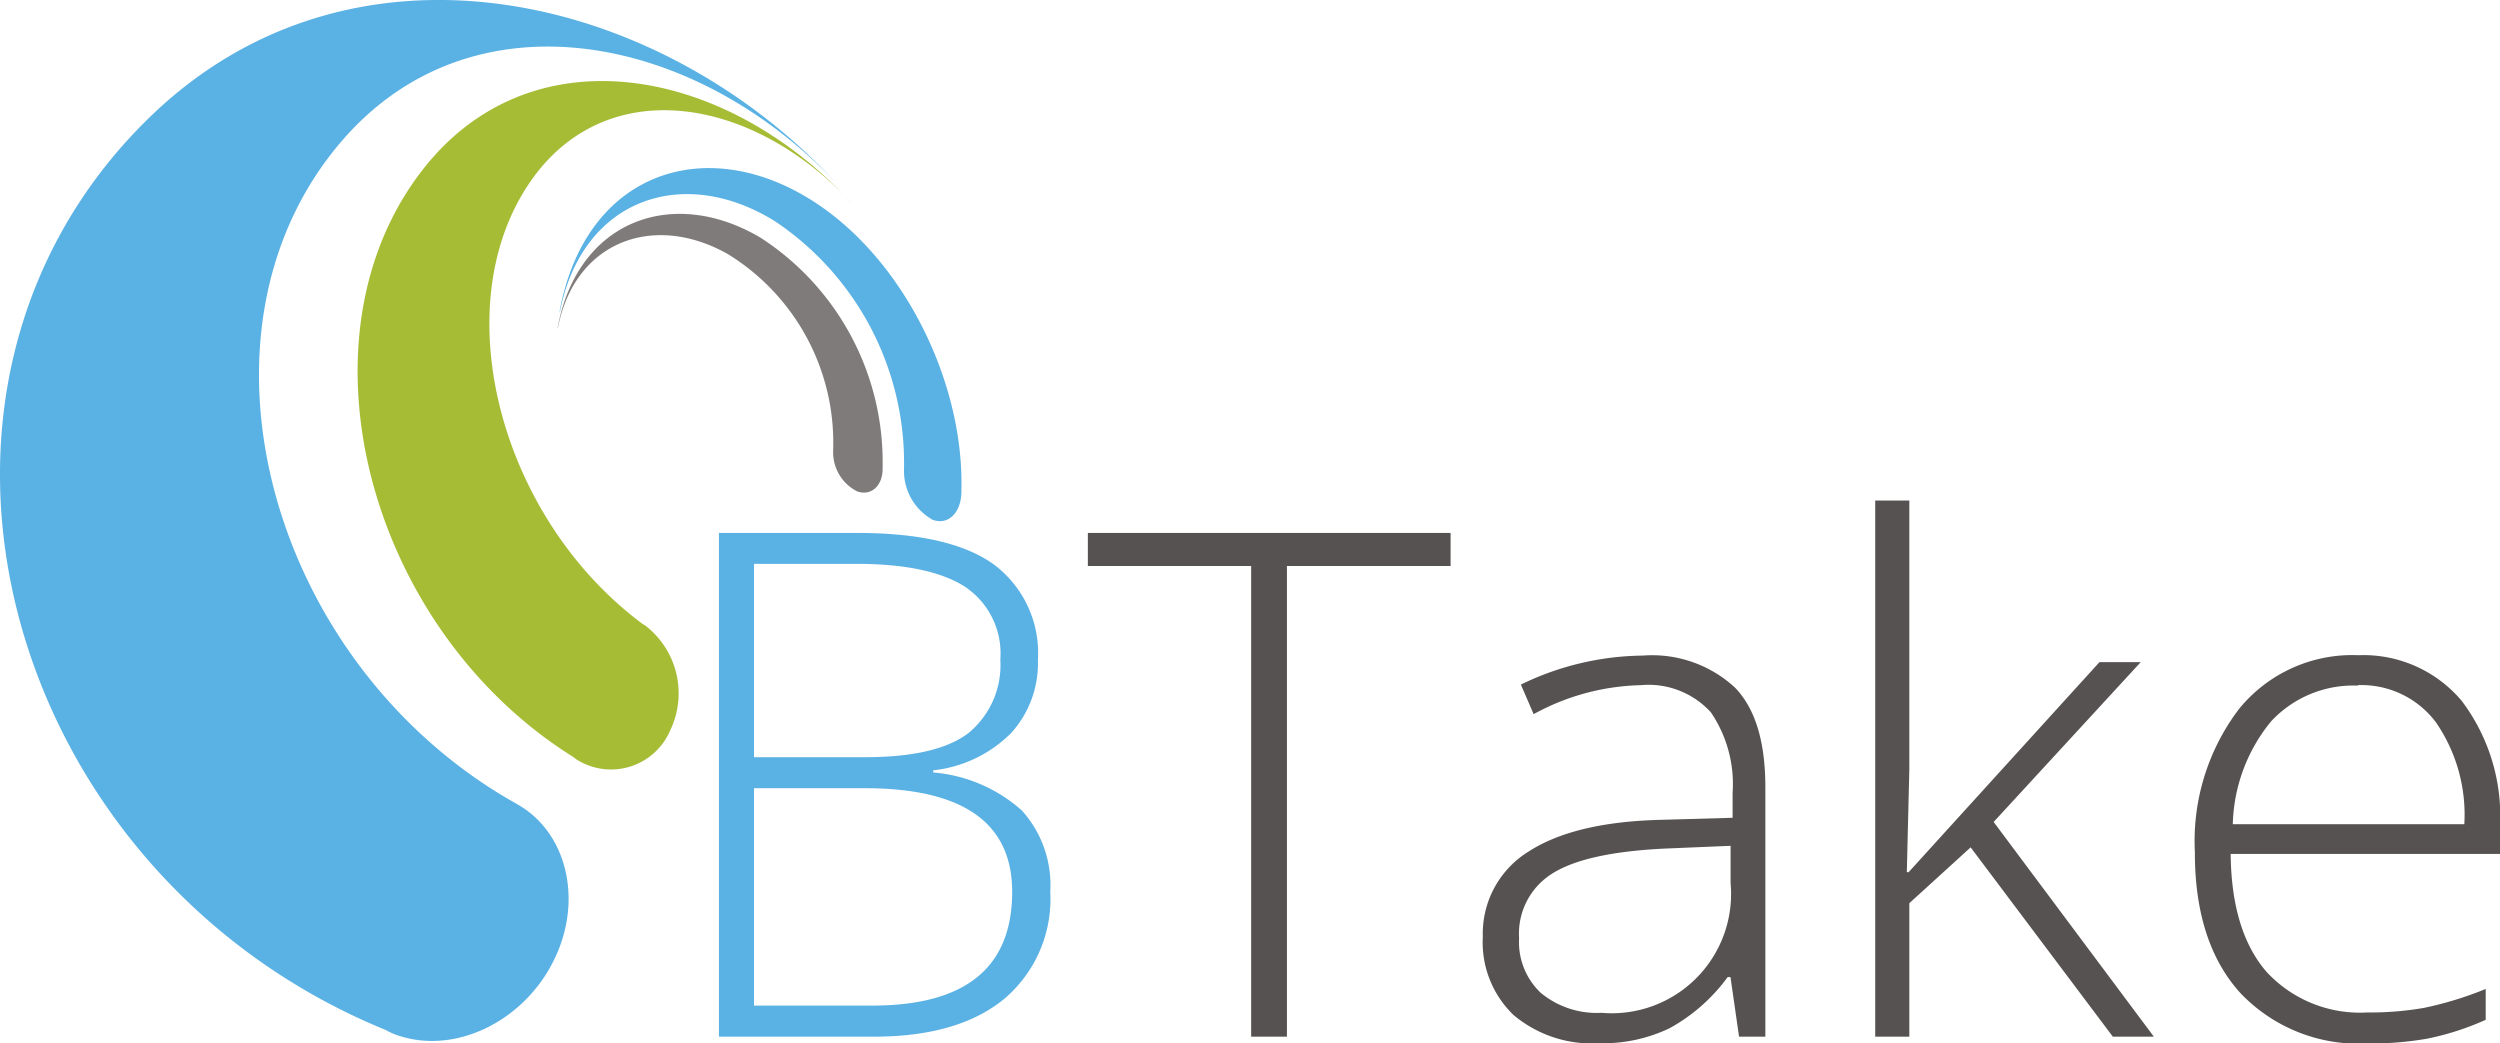 <svg xmlns="http://www.w3.org/2000/svg" width="143.748" height="60" viewBox="0 0 143.748 60"><defs><style>.a{fill:#5ab1e4;}.b{fill:#565251;}.c{fill:#a6bc35;}.d{fill:#7f7b7a;}</style></defs><g transform="translate(-16163 -5130)"><g transform="translate(16163 5130)"><g transform="translate(0 0)"><path class="a" d="M61.14,45.77h7.942q5.37,0,7.88,1.824a6.356,6.356,0,0,1,2.517,5.487,5.96,5.96,0,0,1-1.536,4.191,7.448,7.448,0,0,1-4.485,2.147v.123a8.735,8.735,0,0,1,5.1,2.188,6.385,6.385,0,0,1,1.632,4.664,7.527,7.527,0,0,1-2.654,6.173q-2.654,2.174-7.524,2.167H61.14Zm2.016,12.894h6.378q4.115,0,5.933-1.372a5.057,5.057,0,0,0,1.852-4.245,4.612,4.612,0,0,0-2.058-4.2c-1.372-.871-3.47-1.3-6.234-1.3H63.156Zm0,1.783v12.5h6.8Q78,72.944,78,66.407q0-5.96-8.477-5.96Z" transform="translate(-19.801 -15.126)"></path><path class="b" d="M103.977,74.734h-2.058V47.67H92.53v-1.9h20.857v1.9h-9.41Z" transform="translate(-29.979 -15.126)"></path><path class="b" d="M140.788,77.963l-.494-3.429h-.158a10.247,10.247,0,0,1-3.34,2.942,8.868,8.868,0,0,1-4.047.864,7,7,0,0,1-4.931-1.625,5.8,5.8,0,0,1-1.763-4.5,5.542,5.542,0,0,1,2.62-4.89q2.634-1.708,7.627-1.831l4.115-.117V63.951a7.338,7.338,0,0,0-1.248-4.636,4.839,4.839,0,0,0-4.019-1.564,13.408,13.408,0,0,0-6.173,1.667l-.734-1.7a16.358,16.358,0,0,1,7.009-1.667,7.021,7.021,0,0,1,5.3,1.838c1.187,1.228,1.749,3.148,1.749,5.747V77.963Zm-7.915-1.372a6.861,6.861,0,0,0,7.428-7.462v-2.14l-3.765.158c-3.018.144-5.178.617-6.461,1.42a4.067,4.067,0,0,0-1.934,3.731,4.012,4.012,0,0,0,1.241,3.141,5.048,5.048,0,0,0,3.491,1.152Z" transform="translate(-40.794 -18.355)"></path><path class="b" d="M161.74,64.421l10.974-12.078h2.373l-8.457,9.19,9.211,12.345h-2.359l-8.175-10.885-3.525,3.21v7.675H159.82V43.05h1.962V58.5l-.144,5.919Z" transform="translate(-51.997 -14.271)"></path><path class="b" d="M196.558,78.341a9.381,9.381,0,0,1-7.318-2.894q-2.627-2.894-2.62-8.1a12.563,12.563,0,0,1,2.531-8.23,8.388,8.388,0,0,1,6.859-3.1,7.387,7.387,0,0,1,5.96,2.634,11.022,11.022,0,0,1,2.195,7.208v1.584H188.678q.041,4.444,2.058,6.776a7.313,7.313,0,0,0,5.809,2.339,17.978,17.978,0,0,0,3.237-.261,20.02,20.02,0,0,0,3.56-1.091v1.776a15.843,15.843,0,0,1-3.368,1.084,18.648,18.648,0,0,1-3.416.274Zm-.569-20.576A6.454,6.454,0,0,0,191,59.823a9.693,9.693,0,0,0-2.2,5.912h13.312a9.368,9.368,0,0,0-1.625-5.85,5.356,5.356,0,0,0-4.492-2.147Z" transform="translate(-60.416 -18.343)"></path><path class="a" d="M8.477,6.869C-7.441,22.524.144,50.223,22.195,59.232h0a4.447,4.447,0,0,0,.4.2c3.429,1.355,7.544-.677,9.273-4.261,1.66-3.387.741-7.268-2.058-8.887l-.377-.217h0C15.384,38,10.288,19,19.636,8.129,27.14-.623,39.924,1.91,48.01,10.452l-.13-.142C37.667-.549,20.089-4.566,8.477,6.869Z" transform="translate(-0.001 -0.001)"></path><path class="c" d="M33.691,11.935c-7.51,9.7-3.114,26.323,8.649,33.7h0l.233.171a3.7,3.7,0,0,0,5.391-1.694,4.918,4.918,0,0,0-1.372-5.953,1.508,1.508,0,0,0-.219-.144h0c-8.23-6.111-11.406-18.278-6.461-25.432,4.321-6.269,12.716-4.966,18.456,1.207a.686.686,0,0,1-.1-.1C51.029,5.9,39.9,3.9,33.691,11.935Z" transform="translate(-9.419 -2.135)"></path><path class="a" d="M62.284,16.322c5.123,3.333,8.553,10.288,8.436,16.461h0v.144c0,1.241-.754,1.989-1.66,1.653a3.225,3.225,0,0,1-1.639-2.99v-.151h0a16.728,16.728,0,0,0-7.387-14C54.739,14.114,48.875,16.1,47.62,22.687v-.123C49.129,14.5,56.111,12.3,62.284,16.322Z" transform="translate(-15.438 -4.694)"></path><path class="d" d="M59.11,19.617a15.368,15.368,0,0,1,7,13.155h0V32.9c0,.994-.686,1.577-1.468,1.289a2.517,2.517,0,0,1-1.372-2.414v-.117h0a12.729,12.729,0,0,0-6.042-11.1c-4.287-2.435-8.848-.741-9.8,4.287v-.089C48.589,18.575,54.076,16.62,59.11,19.617Z" transform="translate(-15.36 -5.938)"></path></g></g></g></svg>